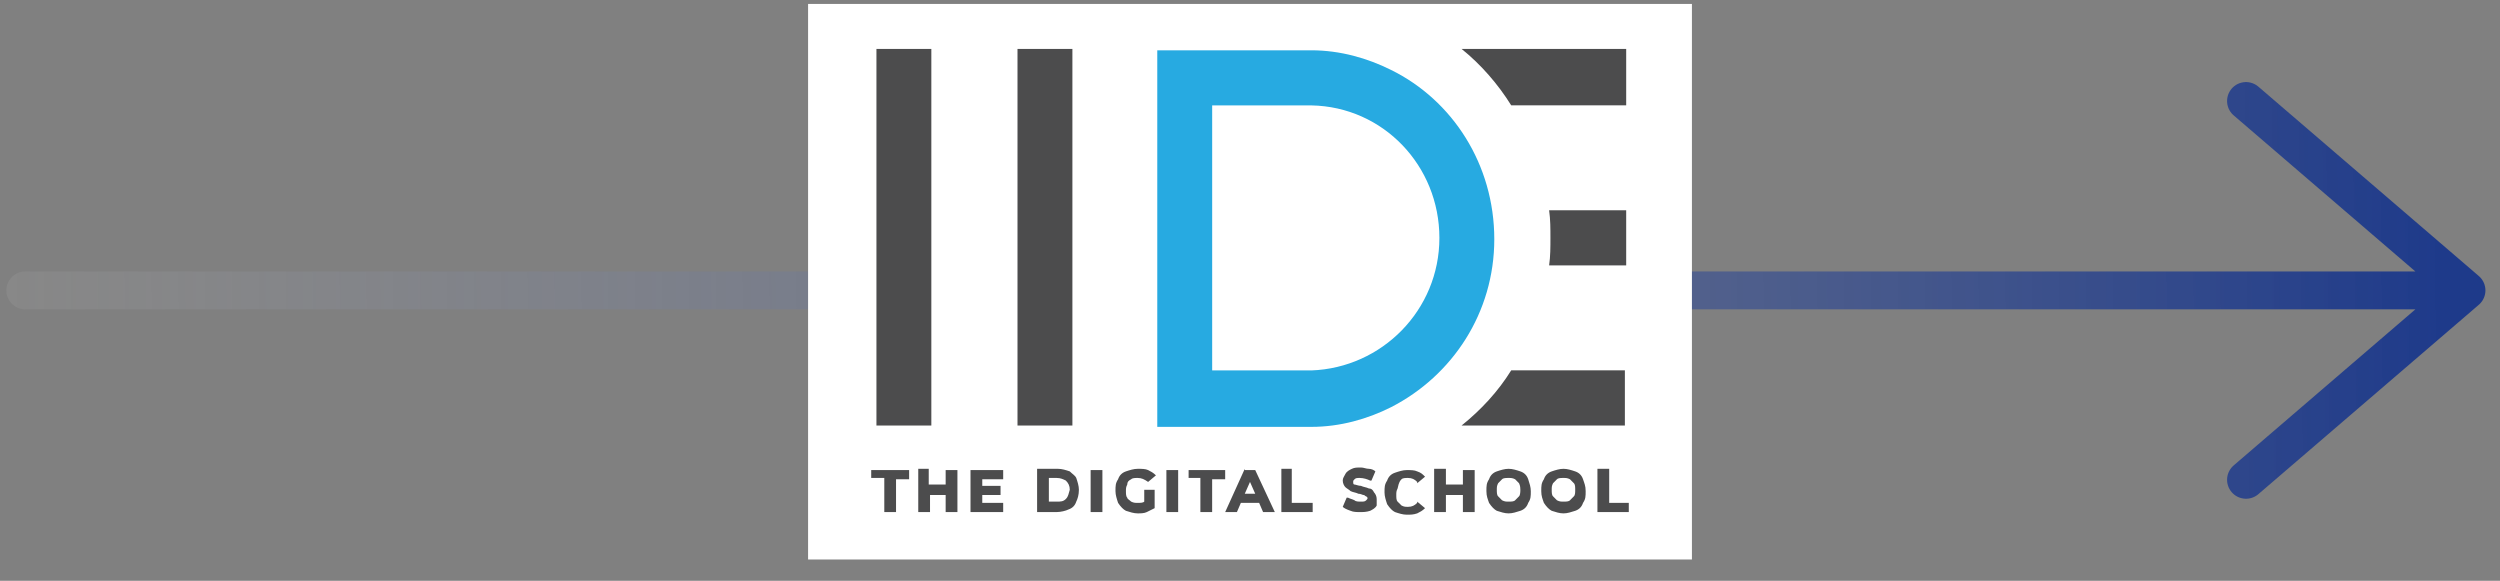 <svg width="99" height="23" viewBox="0 0 99 23" fill="none" xmlns="http://www.w3.org/2000/svg">
<rect x="0" y="0" width="99" height="23" fill="#808080" stroke="none"/>
<path d="M1 11.5L97.673 11.5M97.673 11.5L88.942 4M97.673 11.5L88.942 19" stroke="url(#paint0_linear_771_10501)" stroke-width="1.5" stroke-linecap="round" stroke-linejoin="round"/>
<rect width="35" height="22" transform="translate(32 0.156)" fill="white"/>
<path d="M55.087 2.77C54.155 2.304 53.07 1.992 51.932 1.992H45.828V16.904H51.932C53.07 16.904 54.155 16.593 55.087 16.124C57.518 14.878 59.174 12.383 59.174 9.473C59.174 6.512 57.518 3.967 55.087 2.77ZM51.932 14.669C51.88 14.669 51.828 14.669 51.776 14.669C51.725 14.669 51.673 14.669 51.621 14.669H48.002V4.174H51.621C51.673 4.174 51.725 4.174 51.776 4.174C51.828 4.174 51.88 4.174 51.932 4.174C54.776 4.226 57 6.564 57 9.421C57 12.28 54.725 14.566 51.932 14.669Z" fill="#27AAE1"/>
<path d="M59.844 4.171H64.397V1.938H57.879C58.655 2.561 59.326 3.341 59.844 4.171ZM42.467 1.938H40.293V16.85H42.467V1.938ZM64.397 14.666H59.844C59.326 15.499 58.655 16.227 57.879 16.85H64.345V14.666H64.397ZM36.881 1.938H34.707V16.85H36.881V1.938ZM64.397 10.511V8.327H61.345C61.397 8.691 61.397 9.055 61.397 9.419C61.397 9.783 61.397 10.147 61.345 10.511H64.397ZM42.363 18.667C42.208 18.615 42.053 18.565 41.898 18.565H41.069V20.278H41.846C42.001 20.278 42.208 20.228 42.312 20.175C42.467 20.123 42.571 20.018 42.62 19.864C42.672 19.759 42.724 19.602 42.724 19.395C42.724 19.24 42.672 19.084 42.62 18.927C42.571 18.824 42.467 18.772 42.363 18.667ZM42.208 19.759C42.105 19.864 42.001 19.864 41.846 19.864H41.535V18.927H41.846C42.001 18.927 42.105 18.979 42.208 19.031C42.312 19.136 42.363 19.24 42.363 19.395C42.312 19.552 42.312 19.654 42.208 19.759ZM43.241 20.278H43.655V18.615H43.189V20.278H43.241ZM37.448 19.188H36.778V18.565H36.363V20.278H36.829V19.602H37.448V20.278H37.914V18.615H37.448V19.188ZM38.898 19.602H39.622V19.24H38.898V18.979H39.726V18.615H38.432V20.278H39.726V19.914H38.898V19.602ZM34.5 18.927H35.018V20.278H35.483V18.979H36.001V18.615H34.5V18.927ZM55.5 18.979C55.552 18.927 55.655 18.927 55.759 18.927C55.914 18.927 56.018 18.979 56.121 19.084V19.136L56.432 18.877C56.328 18.772 56.276 18.72 56.121 18.667C56.018 18.615 55.862 18.615 55.707 18.615C55.552 18.615 55.397 18.667 55.241 18.72C55.086 18.772 54.982 18.877 54.931 19.031C54.827 19.188 54.827 19.291 54.827 19.5C54.827 19.654 54.879 19.811 54.931 19.966C55.034 20.123 55.138 20.228 55.241 20.278C55.397 20.33 55.552 20.382 55.707 20.382C55.862 20.382 55.966 20.382 56.121 20.33C56.225 20.278 56.328 20.228 56.432 20.123L56.121 19.864V19.914C56.018 20.018 55.914 20.071 55.759 20.071C55.655 20.071 55.603 20.071 55.5 20.018C55.448 19.966 55.397 19.914 55.345 19.864C55.293 19.811 55.293 19.707 55.293 19.602C55.293 19.5 55.293 19.447 55.345 19.343C55.397 19.084 55.448 19.031 55.5 18.979ZM54.206 19.343C54.102 19.291 53.999 19.291 53.895 19.24C53.792 19.24 53.691 19.188 53.639 19.188C53.587 19.188 53.587 19.136 53.587 19.084C53.587 19.031 53.587 19.031 53.639 18.979C53.691 18.927 53.74 18.927 53.844 18.927C53.999 18.927 54.154 18.979 54.258 19.031H54.309L54.465 18.667C54.413 18.615 54.309 18.565 54.206 18.565C54.102 18.565 53.999 18.513 53.895 18.513C53.74 18.513 53.639 18.513 53.535 18.565C53.432 18.615 53.328 18.667 53.276 18.772C53.225 18.877 53.173 18.927 53.173 19.031C53.173 19.136 53.225 19.24 53.276 19.291C53.328 19.343 53.432 19.395 53.483 19.448C53.587 19.5 53.691 19.5 53.792 19.552C53.895 19.552 53.947 19.602 53.999 19.602C54.051 19.602 54.051 19.654 54.102 19.654L54.154 19.707C54.154 19.759 54.154 19.759 54.102 19.811C54.051 19.864 53.999 19.864 53.895 19.864C53.792 19.864 53.691 19.864 53.639 19.811C53.535 19.759 53.483 19.759 53.38 19.707H53.328L53.173 20.071C53.225 20.123 53.328 20.175 53.483 20.228C53.587 20.278 53.74 20.278 53.844 20.278C53.999 20.278 54.102 20.278 54.258 20.228C54.361 20.175 54.465 20.123 54.517 20.018C54.517 19.966 54.517 19.864 54.517 19.759C54.517 19.654 54.465 19.552 54.413 19.5C54.361 19.395 54.309 19.343 54.206 19.343ZM60.206 18.667C60.051 18.615 59.895 18.565 59.74 18.565C59.585 18.565 59.429 18.615 59.274 18.667C59.121 18.72 59.018 18.824 58.966 18.979C58.862 19.136 58.862 19.24 58.862 19.448C58.862 19.654 58.914 19.759 58.966 19.914C59.069 20.071 59.173 20.175 59.274 20.228C59.429 20.278 59.585 20.33 59.74 20.33C59.895 20.33 60.051 20.278 60.206 20.228C60.361 20.175 60.465 20.071 60.517 19.914C60.62 19.759 60.62 19.654 60.62 19.448C60.62 19.291 60.568 19.136 60.517 18.979C60.465 18.824 60.361 18.72 60.206 18.667ZM60.154 19.654C60.102 19.707 60.051 19.759 59.999 19.811C59.947 19.864 59.844 19.864 59.74 19.864C59.637 19.864 59.585 19.864 59.481 19.811C59.429 19.759 59.378 19.707 59.326 19.654C59.274 19.602 59.274 19.5 59.274 19.395C59.274 19.291 59.274 19.24 59.326 19.136C59.378 19.084 59.429 19.031 59.481 18.979C59.533 18.927 59.637 18.927 59.74 18.927C59.844 18.927 59.895 18.927 59.999 18.979C60.051 19.031 60.102 19.084 60.154 19.136C60.206 19.24 60.206 19.343 60.206 19.395C60.206 19.447 60.206 19.602 60.154 19.654ZM44.794 18.979C44.846 18.927 44.949 18.927 45.053 18.927C45.208 18.927 45.312 18.979 45.465 19.084L45.775 18.824C45.672 18.72 45.568 18.667 45.465 18.615C45.361 18.565 45.208 18.565 45.053 18.565C44.898 18.565 44.742 18.615 44.587 18.667C44.432 18.72 44.328 18.824 44.276 18.979C44.173 19.136 44.173 19.24 44.173 19.448C44.173 19.602 44.225 19.759 44.276 19.914C44.38 20.071 44.483 20.175 44.587 20.228C44.742 20.278 44.898 20.33 45.053 20.33C45.156 20.33 45.312 20.33 45.413 20.278C45.517 20.228 45.62 20.175 45.724 20.123V19.395H45.312V19.864C45.26 19.914 45.156 19.914 45.053 19.914C44.949 19.914 44.898 19.914 44.794 19.864C44.742 19.811 44.639 19.759 44.639 19.707C44.587 19.654 44.587 19.552 44.587 19.448C44.587 19.343 44.587 19.291 44.639 19.188C44.639 19.084 44.691 19.031 44.794 18.979ZM62.378 18.667C62.222 18.615 62.067 18.565 61.914 18.565C61.759 18.565 61.603 18.615 61.448 18.667C61.293 18.72 61.189 18.824 61.138 18.979C61.034 19.136 61.034 19.24 61.034 19.448C61.034 19.654 61.086 19.759 61.138 19.914C61.241 20.071 61.345 20.175 61.448 20.228C61.603 20.278 61.759 20.33 61.914 20.33C62.067 20.33 62.222 20.278 62.378 20.228C62.533 20.175 62.637 20.071 62.688 19.914C62.792 19.759 62.792 19.654 62.792 19.448C62.792 19.24 62.74 19.136 62.688 18.979C62.637 18.824 62.533 18.72 62.378 18.667ZM62.326 19.654C62.274 19.707 62.222 19.759 62.171 19.811C62.119 19.864 62.018 19.864 61.914 19.864C61.811 19.864 61.759 19.864 61.655 19.811C61.603 19.759 61.552 19.707 61.5 19.654C61.448 19.602 61.448 19.5 61.448 19.395C61.448 19.291 61.448 19.24 61.5 19.136C61.552 19.084 61.603 19.031 61.655 18.979C61.707 18.927 61.811 18.927 61.914 18.927C62.018 18.927 62.067 18.927 62.171 18.979C62.222 19.031 62.274 19.084 62.326 19.136C62.378 19.188 62.378 19.291 62.378 19.395C62.378 19.5 62.378 19.602 62.326 19.654ZM63.724 19.864V18.565H63.258V20.278H64.5V19.914H63.724V19.864ZM57.931 19.188H57.258V18.565H56.792V20.278H57.258V19.602H57.931V20.278H58.397V18.615H57.931V19.188ZM47.018 18.927H47.535V20.278H48.001V18.979H48.517V18.615H47.069V18.927H47.018ZM51.206 18.565H50.742V20.278H51.982V19.914H51.154V18.565H51.206ZM46.189 20.278H46.655V18.615H46.189V20.278ZM49.293 18.565L48.517 20.278H48.982L49.138 19.914H49.862L50.018 20.278H50.483L49.707 18.615H49.293V18.565ZM49.293 19.552L49.5 19.084L49.707 19.552H49.293Z" fill="#4C4C4D"/>
<defs>
<linearGradient id="paint0_linear_771_10501" x1="96.68" y1="9.798" x2="0.383" y2="10.852" gradientUnits="userSpaceOnUse">
<stop stop-color="#1E3A8A"/>
<stop offset="1" stop-color="#9A9A9A" stop-opacity="0.29"/>
</linearGradient>
</defs>
</svg>
